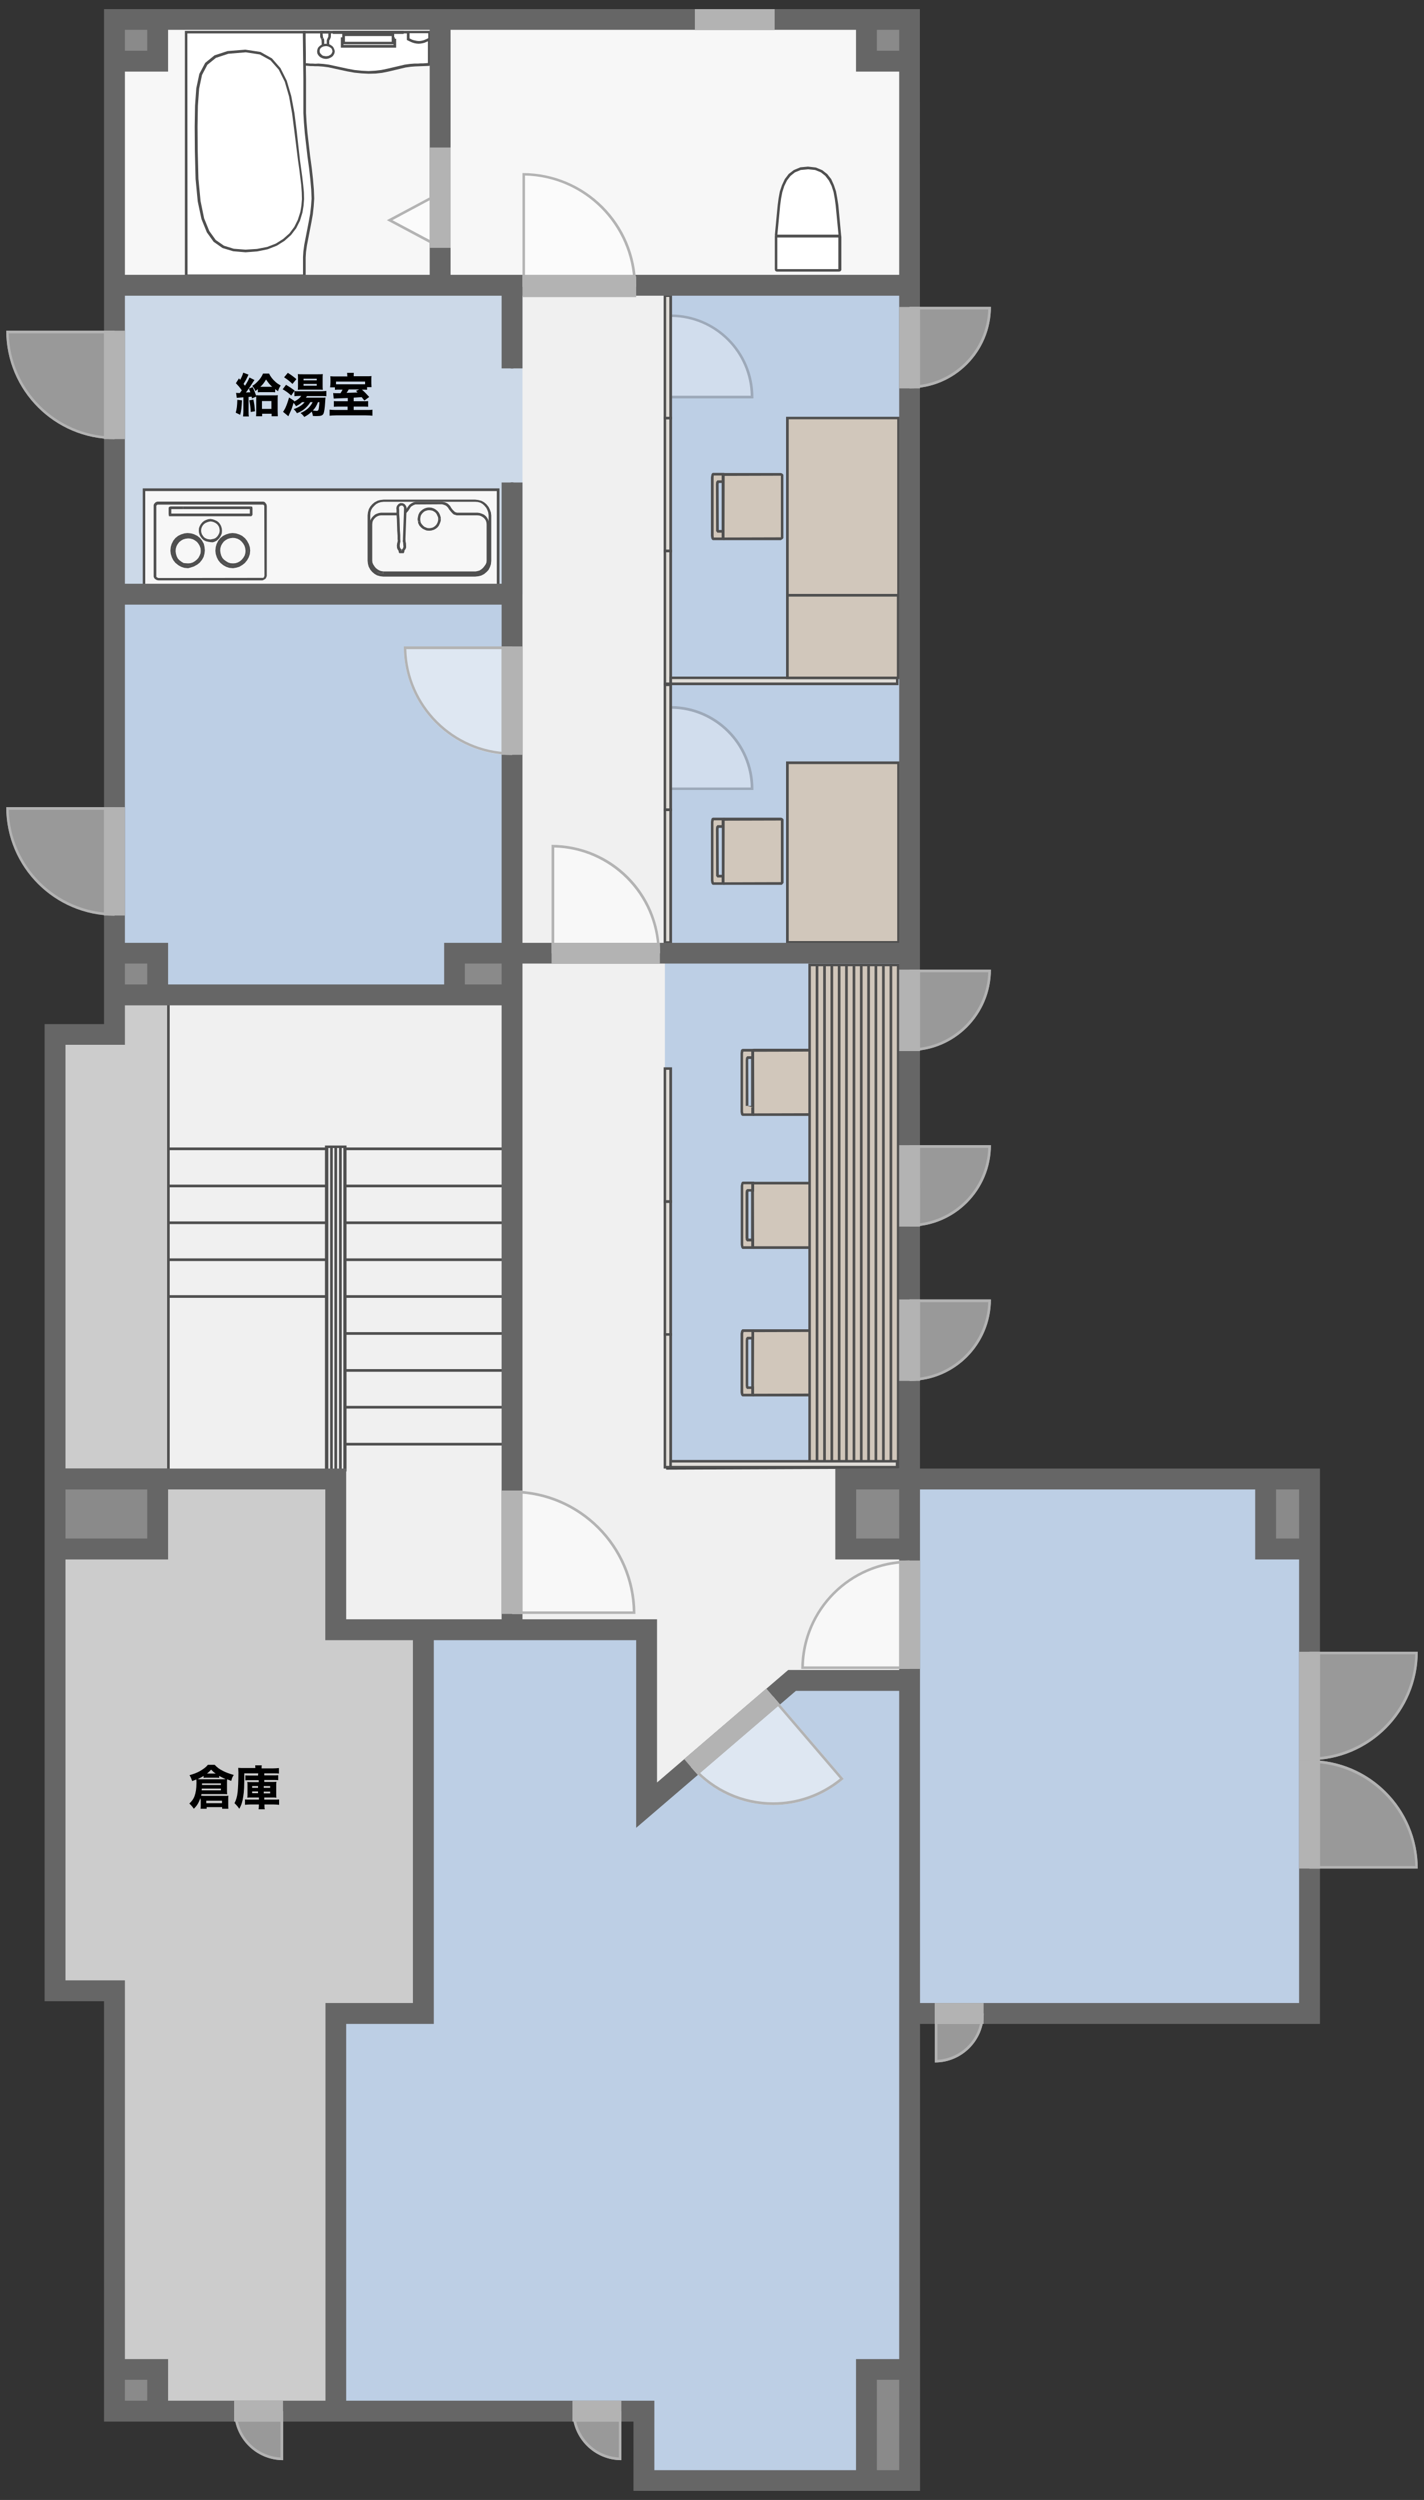 <?xml version="1.0" encoding="utf-8"?>
<!-- Generator: Adobe Illustrator 25.2.1, SVG Export Plug-In . SVG Version: 6.00 Build 0)  -->
<svg version="1.1" id="レイヤー_1" xmlns="http://www.w3.org/2000/svg" xmlns:xlink="http://www.w3.org/1999/xlink" x="0px"
	 y="0px" viewBox="0 0 798 1400" style="enable-background:new 0 0 798 1400;" xml:space="preserve">
<rect x="0" y="0" width="798" height="1400" fill="#333333" stroke="none"/>
<style type="text/css">
	.st0{fill:none;}
	.st1{fill:#F0F0F0;}
	.st2{fill:#BDCFE5;}
	.st3{opacity:0.7;fill:#BDCFE5;}
	.st4{fill:#F7F7F7;}
	.st5{fill:#CCCCCC;}
	.st6{fill:#8A8A8A;}
	.st7{fill:#3D3D3D;}
	.st8{fill:#FFFFFF;}
	.st9{fill:#4F4F4F;}
	.st10{fill:#D1C7BB;}
	.st11{fill:#E0DDD8;}
	.st12{opacity:0.3;}
	.st13{fill:#666666;}
	.st14{opacity:0.5;}
	.st15{fill:#B3B3B3;}
</style>
<g id="レイヤー_7">
	<rect class="st0" width="798" height="1400"/>
</g>
<g id="床">
	<polygon class="st1" points="733.8,828.2 509.7,828.2 509.7,10.9 64.2,10.9 64.2,579.3 30.8,579.3 30.8,1114.9 64.2,1114.9 
		64.2,1350.3 360.9,1350.3 360.9,1389.1 509.7,1389.1 509.7,1127.6 733.8,1127.6 	"/>
	<rect x="372.6" y="533.8" class="st2" width="137.1" height="287.9"/>
	<rect x="64.2" y="332.8" class="st2" width="222.8" height="224.4"/>
	<rect x="64.2" y="159.7" class="st3" width="228.6" height="173"/>
	<rect x="64.2" y="10.9" class="st4" width="182.4" height="148.8"/>
	<rect x="246.6" y="10.9" class="st4" width="263.1" height="148.8"/>
	<rect x="372.6" y="159.7" class="st2" width="137.1" height="374.1"/>
	<polygon class="st5" points="30.8,828.2 188.2,828.2 188.2,912.7 237.3,912.7 237.3,1127.6 188.2,1127.6 188.2,1350.3 64.2,1350.3 
		64.2,1114.9 30.8,1114.9 	"/>
	<polygon class="st2" points="237.3,912.7 237.3,1127.6 188.2,1127.6 188.2,1350.3 360.9,1350.3 360.9,1389.1 509.7,1389.1 
		509.7,941 443.8,941 362.3,1010.9 362.3,912.7 	"/>
	<rect x="509.7" y="828.2" class="st2" width="224.1" height="299.3"/>
	<polygon class="st5" points="30.8,828.2 30.8,579.3 64.2,579.3 64.2,557.2 93.4,557.2 93.4,828.2 	"/>
	<rect x="30.8" y="828.2" class="st6" width="57.5" height="39.2"/>
	<rect x="473.9" y="828.2" class="st6" width="35.8" height="38.7"/>
	<rect x="709.3" y="828.2" class="st6" width="24.5" height="38.7"/>
	<rect x="64.2" y="10.9" class="st6" width="24.1" height="23.3"/>
	<rect x="64.2" y="1326.9" class="st6" width="24.1" height="23.3"/>
	<rect x="64.2" y="533.8" class="st6" width="24.1" height="23.3"/>
	<rect x="254.7" y="533.8" class="st6" width="32.2" height="23.3"/>
	<rect x="485.6" y="1326.9" class="st6" width="24.1" height="62.2"/>
	<rect x="485.6" y="10.9" class="st6" width="24.1" height="23.3"/>
	<g>
		<path class="st7" d="M510.5,1389.8H360.1V1351H63.5v-235.4H30.1v-537h33.3V10.2h447v1379.6L510.5,1389.8L510.5,1389.8z
			 M361.6,1388.4H509V11.6H64.9V580H31.6v534.1h33.3v235.4h296.7V1388.4z"/>
		<polygon class="st7" points="89.1,868.2 30.8,868.2 30.8,866.7 87.6,866.7 87.6,829 30.8,829 30.8,827.5 89.1,827.5 		"/>
		<polygon class="st7" points="89.1,1350.3 87.6,1350.3 87.6,1327.6 64.2,1327.6 64.2,1326.2 89.1,1326.2 		"/>
		<polygon class="st7" points="89.1,557.2 87.6,557.2 87.6,534.5 64.2,534.5 64.2,533.1 89.1,533.1 		"/>
		<polygon class="st7" points="255.4,557.2 254,557.2 254,533.1 509.7,533.1 509.7,534.5 255.4,534.5 		"/>
		<polygon class="st7" points="89.1,35 64.2,35 64.2,33.5 87.6,33.5 87.6,10.9 89.1,10.9 		"/>
		<polygon class="st7" points="509.7,35 484.9,35 484.9,10.9 486.3,10.9 486.3,33.5 509.7,33.5 		"/>
		<polygon class="st7" points="486.3,1389.6 484.9,1389.6 484.9,1326.2 509.7,1326.2 509.7,1327.6 486.3,1327.6 		"/>
		<polygon class="st7" points="733.8,868.2 708.5,868.2 708.5,828.2 710,828.2 710,866.7 733.8,866.7 		"/>
		<polygon class="st7" points="509.7,868.2 473.2,868.2 473.2,828.2 474.7,828.2 474.7,866.7 509.7,866.7 		"/>
		<polygon class="st7" points="373.3,820.9 510.5,820.9 510.5,827.5 734.5,827.5 734.5,1128.3 509.7,1128.3 509.7,1126.8 
			733.1,1126.8 733.1,829 509,829 509,822.4 373.3,823 		"/>
		<rect x="286.2" y="159.7" class="st7" width="1.5" height="46.6"/>
		<rect x="286.2" y="270.2" class="st7" width="1.5" height="642.5"/>
		<rect x="64.2" y="556.4" class="st7" width="222.8" height="1.5"/>
		<rect x="64.1" y="159" class="st7" width="445.6" height="1.5"/>
		<rect x="245.9" y="10.9" class="st7" width="1.5" height="149.7"/>
		<polygon class="st7" points="361.6,1012.5 361.6,913.4 187.4,913.4 187.4,829 30.8,829 30.8,827.5 188.9,827.5 188.9,911.9 
			363.1,911.9 363.1,1009.3 443.6,940.3 509.7,940.3 509.7,941.7 444.1,941.7 		"/>
		<rect x="64.2" y="332" class="st7" width="222.8" height="1.5"/>
		<polygon class="st7" points="188.9,1350.3 187.5,1350.3 187.5,1126.8 236.5,1126.8 236.5,912.7 238,912.7 238,1128.3 
			188.9,1128.3 		"/>
	</g>
</g>
<g id="設備">
	<g>
		<polyline class="st8" points="240.8,18 240.8,21.9 240.6,22 240.2,22.2 239.6,22.4 238.8,22.8 238,23.1 236.9,23.4 235.9,23.6 
			234.7,23.7 233.6,23.6 232.5,23.4 231.6,23.1 230.6,22.8 229.9,22.4 229.3,22.2 228.9,22 228.8,21.9 228.8,18 240.8,18 240.8,36 
			240.6,36 240.1,36.1 239.4,36.1 238.5,36.2 237.3,36.3 235.9,36.3 234.4,36.4 232.5,36.4 230,36.5 227.1,37 224,37.7 220.7,38.5 
			217.3,39.2 213.8,39.9 210.2,40.4 206.5,40.6 202.6,40.4 198.7,39.9 194.8,39.2 191.1,38.5 187.6,37.7 184.2,37 181.2,36.5 
			178.4,36.4 176.6,36.4 175.1,36.3 173.8,36.3 172.7,36.2 171.7,36.1 171.1,36.1 170.7,36 170.5,36 170.5,18 240.8,18 		"/>
		<path class="st9" d="M206.6,41.3l-4-0.2l-4-0.4l-3.9-0.7l-10.6-2.3l-3-0.4l-2.7-0.2h-1.7l-1.5-0.1h-1.3l-2.2-0.2h-0.5l-0.6-0.1
			l0,0h-0.7V17.3h71.7v19.5h-0.9l-0.3,0.1l-7.8,0.3l-2.5,0.2l-2.8,0.4l-9.7,2.3l-3.5,0.7l-3.6,0.4L206.6,41.3z M178.4,35.6l2.8,0.2
			l3.1,0.4l10.6,2.3l3.8,0.7l3.9,0.4l3.9,0.2l3.6-0.2l3.5-0.4l3.4-0.7l9.8-2.3l2.9-0.4l2.6-0.2h1.9l1.5-0.1h1.4l2.7-0.2V23.1
			l-1.8,0.8l-1.1,0.3l-1.1,0.2l-1.2,0.1l-1.2-0.1l-1.1-0.2l-1-0.3l-1-0.4l-2.3-1.1v-3.7h-56.8v16.7h0.5l2.2,0.2h1.3l1.5,0.1
			L178.4,35.6z M229.5,21.5l1.4,0.7l0.9,0.3l0.9,0.2l1,0.2l1.1,0.1l1-0.1l1-0.2l1-0.3l2.2-1v-2.8h-10.5L229.5,21.5L229.5,21.5z"/>
	</g>
	<polygon class="st9" points="194.2,824 192.8,824 192.8,642.9 183.6,642.9 183.6,824 182.1,824 182.1,641.5 194.2,641.5 	"/>
	<rect x="192.4" y="642.2" class="st9" width="1.5" height="181.8"/>
	<rect x="190" y="642.2" class="st9" width="1.5" height="181.8"/>
	<rect x="187.4" y="642.2" class="st9" width="1.5" height="181.8"/>
	<rect x="185" y="642.2" class="st9" width="1.5" height="181.8"/>
	<rect x="182.5" y="642.2" class="st9" width="1.5" height="181.8"/>
	<g>
		<polyline class="st4" points="279.2,274.3 80.7,274.3 80.7,328 279.2,328 279.2,274.3 		"/>
		<path class="st9" d="M279.9,328.7H80v-55.2h199.9V328.7z M81.4,327.3h197V275h-197C81.4,275,81.4,327.3,81.4,327.3z"/>
	</g>
	<path class="st9" d="M259.9,322.9h-45.1l-1.7-0.2l-1.8-0.5l-1.4-0.8l-1.3-1.1l-1.1-1.3l-0.9-1.7l-0.4-1.5L206,314v-25.4l0.2-1.7
		l0.5-1.8l0.8-1.4l1.1-1.3l1.3-1.1l1.7-0.9l1.5-0.4l1.8-0.2h51.4l1.7,0.2l1.9,0.5l1.4,0.8l1.3,1.1l1.2,1.5l0.7,1.4l0.6,1.7l0.2,1.7
		v25.4l-0.2,1.9l-0.5,1.5l-0.8,1.6l-1.1,1.2l-1.3,1.1l-1.7,0.9l-1.6,0.4l-1.8,0.2L259.9,322.9z M212,320.8l1.4,0.4l1.5,0.1h51.2
		l1.6-0.2l1.4-0.4l1.3-0.7l1.1-1l0.9-1.1l0.7-1.3l0.5-1.3l0.2-1.6v-25.2l-0.2-1.5l-0.5-1.4l-0.6-1.2l-1-1.2l-1.1-1l-1.2-0.7
		l-1.5-0.4l-1.5-0.1H215l-1.6,0.2l-1.3,0.4l-1.3,0.7l-1.1,1l-1,1.1l-0.7,1.2l-0.4,1.4l-0.1,1.5v25.2l0.2,1.6l0.4,1.3l0.7,1.3l1,1.1
		l1.1,1L212,320.8z"/>
	<polygon class="st9" points="214.6,321.5 213.2,321.2 212.1,320.8 210.7,320.1 209.6,319.1 208.6,318 207.8,316.6 207.3,315.2 
		207.1,314 207.1,293.7 207.3,292.2 207.6,291.2 208.3,290 209.1,289.1 210.1,288.2 211.1,287.7 212.3,287.3 213.5,287.1 
		222.9,287.1 222.9,288.6 213.6,288.6 212.6,288.7 211.7,289 210.8,289.5 210.1,290.1 209.4,290.9 208.9,291.8 208.7,292.6 
		208.6,293.7 208.6,313.9 208.7,315 209.1,316 209.8,317.1 210.6,318.1 211.6,318.9 212.7,319.5 213.6,319.8 214.8,320 	"/>
	<polygon class="st9" points="262.5,321.5 214.7,321.5 214.7,320 266.6,320 267.6,319.8 268.7,319.5 269.8,318.8 270.7,318 
		271.5,317 272.2,316 272.6,315 272.7,313.9 272.7,293.7 272.6,292.6 272.3,291.6 271.8,290.8 271.2,290.1 270.4,289.5 269.5,289 
		268.6,288.7 267.5,288.6 255.9,288.6 254.3,288.1 253.7,287.6 253.1,287 252.5,286.3 251.7,285.3 251,284.2 250.2,283.4 
		249.8,283.1 248.8,282.7 247.7,282.4 232.7,282.5 231.7,282.9 230.7,283.5 230.3,283.8 230,284.2 228.7,286.2 227.5,287.5 
		226.5,286.4 227.5,285.3 229.4,282.7 230.5,281.9 231.7,281.3 232.4,281.1 233.1,281 247.8,281 249.4,281.3 250.5,281.8 
		251.1,282.2 252.2,283.3 252.9,284.5 253.6,285.4 254.7,286.5 255.1,286.8 256.1,287.1 267.6,287.1 268.9,287.3 270.1,287.7 
		271.2,288.2 272.3,289.1 273,290 273.6,291.1 274,292.4 274.1,293.6 274.1,313.9 274,315.4 273.5,316.6 272.7,317.9 271.8,319 
		270.6,320 269.3,320.8 267.9,321.3 266.7,321.5 	"/>
	<polygon class="st9" points="240.5,297.2 239.1,297.1 238.1,296.7 237,296.2 236,295.4 235,294.3 234.4,293.1 234.2,292 
		235.6,291.7 235.8,292.7 236.3,293.5 237,294.3 237.8,295 238.7,295.4 239.5,295.7 240.5,295.8 241.5,295.7 242.6,295.4 
		243.4,294.9 244.1,294.3 244.7,293.6 245.2,292.6 245.5,291.6 245.6,290.6 247.1,290.8 246.9,292 246.5,293.1 245.9,294.4 
		245.1,295.4 244.2,296.1 243.1,296.7 241.7,297.1 	"/>
	<polygon class="st9" points="234.2,292 234,290.7 234.2,289.5 234.5,288.2 235.1,287 235.9,286.1 236.9,285.3 238,284.7 
		239.3,284.3 240.4,284.2 241.8,284.3 243,284.7 244.1,285.3 245.2,286.2 246,287.2 246.5,288.2 246.9,289.4 247.1,290.6 
		245.6,290.8 245.5,289.7 245.1,288.8 244.7,287.9 244.1,287.1 243.3,286.5 242.4,286 241.5,285.8 240.4,285.7 239.5,285.8 
		238.5,286.1 237.7,286.5 236.9,287.2 236.3,287.9 235.8,288.8 235.6,289.8 235.5,290.7 235.6,291.7 	"/>
	<path class="st9" d="M226.2,309.8h-2.4l-0.4-0.7v-0.6L223,308l-0.5-1.1l-0.1-1.5l0.1-0.6v-0.3l0.3-1.1v-0.3l0.1-0.1v-0.4l-0.1-0.6
		v-2l-0.2-2.8l-0.2-6.4l-0.2-2.9v-2.2l-0.1-1.2l0.3-1.1l0.2-0.3l0.5-0.6l0.3-0.3l1-0.5l1.3,0.1l1,0.5l0.6,0.7l0.5,1v1.7l-0.6,16.2
		l0.1,1.5l0.2,0.8l0.1,2.3l-0.3,0.9l-0.7,1v0.6L226.2,309.8z M224.9,308.4h0.2v-0.6l0.6-0.5l0.4-1l-0.2-2.4l-0.1-0.5l0,0l-0.1-0.2
		v-0.5l0.1-0.2v-0.7l0.6-16.2v-1.4l-0.6-0.9l-0.5-0.2h-0.6l-0.7,0.4l-0.3,0.4l-0.1,0.6l0.1,1v2.2l0.2,2.8l0.2,6.4l0.2,2.8v2l0.1,1.6
		l-0.1,0.4l-0.2,0.8v0.3l-0.1,0.6l0.1,1l0.3,0.7l0.3,0.3l0.3,0.2L224.9,308.4L224.9,308.4z"/>
	<path class="st9" d="M147.1,325H88.7l-0.9-0.2l-1-0.6l-0.6-0.9l-0.1-0.5v-39.9l0.2-0.6l0.2-0.3l0.8-0.8l0.9-0.3h59.3l0.5,0.1
		l0.5,0.3l0.8,1.1l0.2,0.9v39.2l-0.3,0.9l-0.4,0.7l-1,0.6L147.1,325z M87.9,323.3l0.6,0.3l0.3,0.1l58.7-0.1l0.3-0.2l0.4-0.9
		l-0.1-39.3l-0.4-0.5l-0.4-0.1H88.2l-0.1,0.1l-0.5,0.5v0.4V323L87.9,323.3z"/>
	<polygon class="st9" points="140.6,289.1 94.7,289.1 94.5,288 94.5,284.4 94.7,284 94.9,283.8 95.6,283.6 102.5,283.6 102.5,285.1 
		96,285.1 96,287.6 140,287.6 140,284.9 139.9,284.5 140.4,284.4 140.4,283.6 140.8,283.6 140.9,283.7 141.3,283.7 141.5,284.6 
		141.5,288.3 141,289 	"/>
	<rect x="102.5" y="283.6" class="st9" width="37.9" height="1.5"/>
	<path class="st9" d="M130.6,318.2l-2.1-0.2l-1.8-0.6l-1.6-0.9l-1.6-1.3l-1.2-1.5l-0.8-1.6l-0.6-1.9l-0.2-1.8l0.2-2.1l0.5-1.7
		l0.9-1.8l1.2-1.5l1.5-1.2l1.6-0.8l1.9-0.6l1.8-0.2l1.9,0.2l1.9,0.6l1.6,0.8l1.6,1.3l1.1,1.4l1,1.8l0.6,1.8l0.2,1.9l-0.2,2l-0.6,1.8
		l-0.9,1.6l-1.3,1.6l-1.4,1.1l-1.7,1l-1.7,0.5L130.6,318.2z M128.8,316.6l1.8,0.2l1.6-0.2l1.5-0.5l1.4-0.8l1.3-1l1.1-1.3l0.8-1.4
		l0.5-1.5l0.2-1.6l-0.2-1.7l-0.5-1.5l-0.8-1.5l-1-1.2l-1.3-1.1l-1.4-0.7l-1.6-0.5l-1.6-0.1l-1.6,0.2l-1.6,0.5l-1.4,0.7l-1.3,1
		l-1,1.3l-0.8,1.5l-0.5,1.5l-0.2,1.8l0.2,1.5l0.5,1.6l0.7,1.4l1,1.3l1.3,1.1l1.4,0.8L128.8,316.6z"/>
	<path class="st9" d="M130.5,316.9l-1.8-0.1l-1.7-0.5l-1.3-0.8l-1.4-1.1l-1.1-1.3l-0.7-1.4l-0.5-1.6l-0.2-1.7l0.2-1.7l0.5-1.8
		l0.7-1.3l1.2-1.5l1.2-1l1.6-0.8l1.5-0.4l1.8-0.2l1.6,0.2l1.6,0.5l1.7,0.8l1.2,1.1l1,1.2l0.9,1.6l0.4,1.5l0.2,1.8l-0.2,1.6l-0.5,1.8
		l-0.8,1.4l-1,1.3l-1.2,1l-1.7,0.9l-1.7,0.5H130.5z M129.1,315.4l1.5,0.1l1.3-0.1l1.3-0.4l1.3-0.7l1-0.9l0.9-1.1l0.7-1.2l0.4-1.4
		l0.1-1.3l-0.2-1.5l-0.4-1.3l-0.7-1.2l-0.9-1.1l-1-0.9l-1.3-0.7l-1.4-0.4l-1.3-0.1l-1.5,0.2l-1.3,0.4l-1.2,0.7l-1,0.8l-0.9,1.2
		l-0.6,1.1l-0.4,1.4l-0.1,1.4l0.2,1.4l0.4,1.4l0.6,1.2l0.9,1l1.2,0.9l1.2,0.7L129.1,315.4z"/>
	<path class="st9" d="M105.4,318.2l-2.1-0.2l-1.8-0.6l-1.6-0.9l-1.6-1.3l-1.2-1.5l-0.8-1.6l-0.6-1.9l-0.2-1.8l0.2-2.1l0.5-1.7
		l0.9-1.8l1.2-1.5l1.5-1.2l1.6-0.8l1.9-0.6l1.8-0.2l2,0.2l1.7,0.5l1.8,0.9l1.5,1.2l1.1,1.4l1,1.8l0.4,1.7l0.2,2l-0.2,1.8l-0.5,1.9
		l-0.9,1.6l-1.3,1.6l-1.4,1.1l-1.8,1l-1.8,0.6L105.4,318.2z M103.6,316.6l1.8,0.2l1.5-0.2l1.5-0.5l1.5-0.8l1.2-1l1.1-1.3l0.8-1.4
		l0.4-1.6l0.1-1.6l-0.2-1.8l-0.4-1.5l-0.8-1.5l-1-1.2l-1.3-1l-1.5-0.8l-1.5-0.5l-1.7-0.2l-1.6,0.2l-1.6,0.5l-1.4,0.7l-1.3,1l-1,1.3
		l-0.8,1.5l-0.5,1.5l-0.2,1.8l0.2,1.5l0.5,1.6l0.7,1.4l1,1.3l1.3,1.1l1.4,0.8L103.6,316.6z"/>
	<path class="st9" d="M105.3,316.9l-1.8-0.1l-1.7-0.5l-1.3-0.8l-1.4-1.1l-1.1-1.3l-0.7-1.4l-0.5-1.6l-0.2-1.7l0.2-1.7l0.5-1.8
		l0.7-1.3l1.2-1.5l1.2-1l1.6-0.8l1.5-0.4l1.8-0.2l1.6,0.2l1.7,0.5l1.3,0.7l1.5,1.2l1,1.2l0.8,1.4l0.6,1.8l0.1,1.6l-0.1,1.7l-0.5,1.5
		l-0.8,1.6l-1.1,1.2l-1.2,1l-1.6,0.9l-1.7,0.5L105.3,316.9z M103.9,315.4l1.5,0.1l1.3-0.1l1.3-0.4l1.2-0.7l1.1-0.9l0.9-1l0.7-1.3
		l0.5-1.3l0.1-1.3l-0.1-1.4l-0.5-1.4l-0.7-1.2l-0.8-1l-1.2-0.9l-1.1-0.6l-1.4-0.4l-1.3-0.1l-1.5,0.2l-1.3,0.4l-1.2,0.7l-1,0.8
		l-0.9,1.2l-0.6,1.1l-0.4,1.4l-0.1,1.4l0.2,1.4l0.4,1.4l0.6,1.2l0.9,1l1.2,0.9l1.2,0.7L103.9,315.4z"/>
	<path class="st9" d="M117.9,303.6l-1.2-0.2l-1.3-0.3l-1.2-0.6l-0.9-0.8l-0.8-1l-0.6-1.1l-0.4-1.3l-0.1-1.1l0.1-1.4l0.4-1.1l0.6-1.1
		l0.9-1.1l1-0.8l1-0.5l1.1-0.4l1.4-0.2l1.2,0.2l1.2,0.4l1.3,0.6l1,0.8l0.7,0.9l0.6,1.1l0.4,1.4l0.1,1.2l-0.1,1.4l-0.4,1.1l-0.6,1.1
		l-0.8,1l-1.1,1l-1.2,0.6l-1,0.3L117.9,303.6z M116,301.8l1,0.2l1,0.1l1-0.2l0.9-0.2l0.9-0.4l0.8-0.7l0.6-0.8l0.5-0.9l0.3-0.8l0.1-1
		l-0.1-1l-0.3-1.1l-0.5-0.8l-0.6-0.7l-0.8-0.6l-1-0.5l-1-0.3l-0.9-0.1l-1,0.2l-0.9,0.3l-0.9,0.4l-0.8,0.6l-0.7,0.8l-0.5,0.9
		l-0.3,0.9l-0.1,1.1l0.1,0.9l0.3,1l0.5,0.8l0.6,0.8l0.7,0.6L116,301.8z"/>
	<g>
		<polyline class="st8" points="184.8,18.1 184.8,18.1 184.8,18.2 184.8,18.5 184.8,18.8 184.8,19.1 184.8,19.6 184.8,20.1 
			184.8,20.6 184.7,20.9 184.6,21.1 184.4,21.4 184.3,21.7 184.1,21.9 184,22.2 183.9,22.5 183.8,22.8 183.8,23.4 183.8,23.9 
			183.8,24.5 183.8,25.1 183.8,25.3 		"/>
		<polygon class="st9" points="184.5,25.3 183.1,25.3 183.1,22.6 183.4,21.8 184,20.5 184,18.1 185.5,18.1 185.4,20.8 184.9,22.1 
			184.6,22.5 184.5,22.9 		"/>
	</g>
	<g>
		<polyline class="st8" points="181,25.4 181,25.1 181,24.5 181,23.9 181,23.4 181,22.8 181,22.5 180.9,22.2 180.7,21.9 180.6,21.7 
					"/>
		<polygon class="st9" points="181.7,25.4 180.3,25.4 180.2,22.5 179.9,22.1 181.2,21.3 181.6,22 181.7,22.8 		"/>
	</g>
	<g>
		<polyline class="st8" points="180.6,21.7 180.5,21.4 180.3,21.1 180.2,20.9 180.1,20.6 180.1,20.1 180.1,19.6 180.1,19.1 
			180.1,18.8 180.1,18.5 180.1,18.2 180.1,18.1 184.8,18.1 		"/>
		<polygon class="st9" points="179.9,21.9 179.4,20.6 179.4,17.3 184.8,17.3 184.8,18.8 180.8,18.8 181,20.8 181.2,21.2 181.2,21.4 
					"/>
	</g>
	<g>
		<polyline class="st8" points="182.7,32.2 183.5,32.2 184.3,32 185,31.6 185.7,31.2 186.2,30.7 186.6,30.1 186.9,29.4 186.9,28.7 
			186.9,28 186.6,27.3 186.2,26.7 185.7,26.2 185,25.8 184.3,25.4 183.5,25.2 182.7,25.2 181.8,25.2 181,25.4 180.2,25.8 
			179.6,26.2 179.1,26.7 178.6,27.3 178.5,28 178.4,28.7 178.5,29.4 178.6,30.1 179.1,30.7 179.6,31.2 180.2,31.6 181,32 
			181.8,32.2 182.7,32.2 		"/>
		<path class="st9" d="M182.7,33l-0.9-0.1l-0.9-0.2l-1.1-0.5l-0.6-0.4l-0.6-0.6l-0.6-0.9l-0.2-0.6l-0.1-0.9l0.1-0.8l0.3-1l0.4-0.6
			l0.6-0.6l0.8-0.6l0.9-0.4l0.8-0.2l1-0.1l1,0.1l1,0.2l0.7,0.4l0.9,0.6l0.6,0.7l0.3,0.6l0.4,1l0.1,0.8l-0.2,1l-0.3,0.6l-0.5,0.8
			l-0.7,0.6l-0.7,0.4l-0.9,0.4l-0.8,0.2L182.7,33z M180.6,31l0.7,0.3l0.7,0.1l0.7,0.1l0.8-0.1l0.6-0.1l1.2-0.7l0.4-0.4l0.5-1
			l0.1-0.5l-0.1-0.5l-0.2-0.6l-0.2-0.4l-0.4-0.4l-1.2-0.7l-0.7-0.2l-0.8-0.1l-1.4,0.2l-0.7,0.3l-0.6,0.4l-0.4,0.4l-0.3,0.4l-0.2,1.1
			l0.2,1l0.4,0.5l0.4,0.4L180.6,31z"/>
	</g>
	<g>
		<polyline class="st8" points="225.4,18.1 187.2,18.1 187.2,18.3 225.4,18.3 225.4,18.1 		"/>
		<rect x="186.5" y="17.3" class="st9" width="39.7" height="1.7"/>
	</g>
	<g>
		<polyline class="st8" points="221.2,21.7 221.2,25.9 191.8,25.9 191.8,21.7 192.5,21.7 		"/>
		<polygon class="st9" points="222,26.7 191,26.7 191,20.9 192.5,20.9 192.5,25.2 220.5,25.2 220.5,21.7 222,21.7 		"/>
	</g>
	<g>
		<line class="st0" x1="220.2" y1="21.7" x2="221.2" y2="21.7"/>
		<rect x="220.2" y="20.9" class="st9" width="1.1" height="1.5"/>
	</g>
	<g>
		<polyline class="st8" points="220.2,19.5 192.5,19.5 192.5,24.1 220.2,24.1 220.2,19.5 		"/>
		<path class="st9" d="M220.9,24.8h-29.1v-6.1h29.1V24.8z M193.3,23.4h26.2v-3.2h-26.2V23.4z"/>
	</g>
	<g>
		<polyline class="st8" points="170.5,18 170.5,18.7 170.5,21 170.6,24.6 170.7,29.8 170.7,36.2 170.8,44 170.8,53 170.8,63.2 
			171,68.5 171.5,74.4 172.2,80.8 173,87.5 173.9,94 174.6,100.3 175.1,106.1 175.3,111.2 175,115.5 174.5,119.9 173.7,124.4 
			172.9,128.8 172,133.2 171.2,137.2 170.7,140.8 170.5,144 170.5,147 170.5,149.4 170.5,151.2 170.5,152.6 170.5,153.4 170.5,154 
			170.5,154.3 170.5,154.4 104.3,154.4 104.3,18 170.5,18 		"/>
		<path class="st9" d="M170.5,155.1h-66.9V17.3h67.6V21l0.2,8.8v6.4l0.1,7.8v19.3l0.3,5.2l0.5,5.9l1.5,13l0.9,6.6l0.7,6.3l0.5,5.8
			l0.2,5.1l-0.3,4.4l-0.5,4.5l-0.8,4.5l-2.5,12.9l-0.5,3.6l-0.2,3.1v11L170.5,155.1z M105.1,153.7h64.7V144l0.2-3.2l0.5-3.7
			l2.5-12.9l0.8-4.4l0.5-4.4l0.3-4.2l-0.2-5l-0.5-5.7l-0.7-6.3l-0.9-6.5l-1.5-13.1l-0.5-6l-0.3-5.3V44l-0.3-25.3H105L105.1,153.7
			L105.1,153.7z"/>
	</g>
	<g>
		<polyline class="st8" points="137.6,140.6 130.9,140 125.1,138.3 120.3,135 116.5,129.8 113.5,122.5 111.5,112.7 110.3,100.1 
			109.9,84.6 109.9,70.8 110,59.2 110.7,49.5 112.4,41.8 115.5,35.8 120.5,31.7 127.7,29.4 137.6,28.6 145.7,29.8 151.9,33.2 
			156.7,38.5 160.2,45.5 162.6,53.9 164.4,63.5 165.7,73.7 166.9,84.6 167.5,89.8 168.2,94.7 168.8,99.3 169.4,103.6 169.7,107.8 
			169.8,111.6 169.5,115.4 168.9,119 167.5,123.5 165.4,127.6 162.6,131.3 159,134.4 154.8,137.1 149.8,139 144.1,140.1 
			137.6,140.6 		"/>
		<path class="st9" d="M137.6,141.3l-6.9-0.6l-6-1.8l-5-3.5l-3.8-5.3l-3-7.4l-2.1-9.9l-1.2-12.6l-0.4-15.6l-0.1-13.7l0.2-11.7
			l0.7-9.8l1.7-8l3.3-6.2l5.2-4.2l7.3-2.4l10-0.8l8.5,1.3l6.4,3.6l4.8,5.5l3.5,7l2.5,8.5l1.8,9.6l1.3,10.3l1.8,16.1l1.3,9.4l0.5,4.4
			l0.4,4.1l0.1,3.9l-0.3,3.8l-0.6,3.7l-1.4,4.6l-2.1,4.2l-2.9,3.8l-3.7,3.3l-4.3,2.7l-5.1,2l-5.9,1.2L137.6,141.3z M131,139.3
			l6.6,0.5l6.4-0.4l5.7-1.1l4.9-1.9l4.1-2.6l3.5-3.1l2.7-3.6l2-4l1.4-4.4l0.6-3.5l0.3-3.7l-0.1-3.8l-0.3-4.1l-1.1-8.9l-0.7-4.9
			l-2-16l-1.3-10.2l-1.7-9.5l-2.4-8.3l-3.4-6.8l-4.6-5.2l-6-3.3l-7.9-1.2l-9.7,0.8l-7,2.3l-4.8,3.9l-3,5.7l-1.6,7.6l-0.7,9.6
			l-0.2,11.6l0.1,13.7l0.4,15.6l1.2,12.5l2,9.7l2.9,7.1l3.6,5l4.6,3.2L131,139.3z"/>
	</g>
	<g>
		<polyline class="st8" points="434.9,131.8 434.9,131.9 435,132 435,132.1 435.1,132.2 435.2,132.3 435.3,132.3 435.4,132.3 
			435.4,132.3 470.1,132.3 470.2,132.3 470.3,132.3 470.4,132.3 470.4,132.2 		"/>
		<path class="st9" d="M470.4,133H435l-0.7-0.7l-0.1-0.4h0.8l0.2-0.2v-0.1h0.1l0.1-0.1l0.1,0.1h34.7l0.1,0.6l0.6,0.5l-0.2,0.2
			L470.4,133z M435.2,132.1l-0.1,0.1L435.2,132.1L435.2,132.1z"/>
	</g>
	<g>
		<polyline class="st8" points="470.4,132.2 470.5,132.1 470.5,132 470.5,131.9 470.6,131.8 469,114.9 468.5,111.2 467.8,107.4 
			466.7,103.9 465.1,100.7 463,98 460.4,95.9 457,94.5 452.8,94 448.6,94.5 445.2,95.9 442.4,98 440.4,100.7 438.9,103.9 
			437.7,107.4 437,111.2 436.5,114.9 434.9,131.8 		"/>
		<polygon class="st9" points="471,132.6 470.4,132.1 469.8,132.1 469.9,131.5 468.3,115 467.8,111.3 467.1,107.5 466,104.1 
			464.5,101.1 462.5,98.5 460,96.5 456.8,95.2 452.8,94.8 448.7,95.2 445.5,96.5 443,98.5 441,101.1 439.5,104.2 438.4,107.6 
			437.7,111.3 437.2,115 435.6,131.9 434.2,131.8 435.8,114.9 436.3,111.1 437,107.3 438.2,103.7 439.8,100.3 442,97.4 444.9,95.2 
			448.5,93.7 452.8,93.3 457.2,93.8 460.8,95.3 463.6,97.5 465.8,100.3 467.3,103.6 468.5,107.2 469.2,111 469.8,114.8 471.4,132.1 
			471.3,132.2 471.3,132.4 		"/>
	</g>
	<g>
		<polyline class="st8" points="434.9,151 434.9,151.1 434.9,151.2 435,151.2 435.1,151.3 435.2,151.3 435.3,151.4 435.4,151.4 
			435.4,151.4 470.1,151.4 470.2,151.4 470.3,151.4 470.4,151.3 470.4,151.3 470.5,151.2 470.5,151.2 470.6,151.1 470.6,151 
			470.6,132.8 470.6,132.7 470.5,132.6 470.5,132.5 470.4,132.4 470.4,132.3 470.3,132.3 470.2,132.3 470.1,132.3 435.4,132.3 
			435.4,132.3 435.3,132.3 435.2,132.3 435.1,132.4 435,132.5 434.9,132.6 434.9,132.7 434.9,132.8 434.9,151 		"/>
		<path class="st9" d="M470.3,152.1h-35.1l-0.6-0.3l-0.2-0.2l-0.2-0.7v-18.5l0.4-0.6l0.2-0.2l0.7-0.2h35l0.1,0.1h0.2l0.6,0.7
			l0.1,0.4v18.6l-0.5,0.7L470.3,152.1z M435.6,150.7h34.2v-17.6l-0.1-0.1h-34.1V150.7z M435.1,132.4l0.1,0.1L435.1,132.4
			L435.1,132.4z"/>
	</g>
	<rect x="93.6" y="557.2" class="st9" width="1.5" height="271.1"/>
	<rect x="193.5" y="642.6" class="st9" width="88.5" height="1.5"/>
	<rect x="193.5" y="663.4" class="st9" width="88.5" height="1.5"/>
	<rect x="193.5" y="684" class="st9" width="88.5" height="1.5"/>
	<rect x="193.5" y="704.7" class="st9" width="88.5" height="1.5"/>
	<rect x="193.5" y="725.3" class="st9" width="88.5" height="1.5"/>
	<rect x="193.5" y="746" class="st9" width="88.5" height="1.5"/>
	<rect x="193.5" y="766.7" class="st9" width="88.5" height="1.5"/>
	<rect x="193.5" y="787.3" class="st9" width="88.5" height="1.5"/>
	<rect x="193.5" y="808" class="st9" width="88.5" height="1.5"/>
	<rect x="94.3" y="642.6" class="st9" width="88.5" height="1.5"/>
	<rect x="94.3" y="663.4" class="st9" width="88.5" height="1.5"/>
	<rect x="94.3" y="684" class="st9" width="88.5" height="1.5"/>
	<rect x="94.3" y="704.7" class="st9" width="88.5" height="1.5"/>
	<rect x="94.3" y="725.3" class="st9" width="89" height="1.5"/>
	<g>
		<polyline class="st10" points="438.3,301 438.3,266.6 438.3,266.2 438.1,266 437.9,265.8 437.5,265.7 406.1,265.7 405.7,265.8 
			405.5,266 405.3,266.2 405.2,266.6 405.2,301 405.3,301.2 405.5,301.5 405.7,301.7 406.1,301.7 437.5,301.7 437.9,301.7 
			438.1,301.5 438.3,301.2 438.3,301 		"/>
		<path class="st9" d="M437.6,302.5h-31.7l-0.6-0.2l-0.5-0.4l-0.3-0.4l-0.1-0.5v-34.6l0.2-0.6l0.4-0.5l0.5-0.3l0.5-0.1h31.6l0.6,0.2
			l0.5,0.4l0.3,0.4v35.4l-0.5,0.6l-0.5,0.3L437.6,302.5z M406.2,301l31.4-0.1v-34.5h-0.1l-31.4,0.1v0.1L406,301H406.2z"/>
	</g>
	<g>
		<polyline class="st10" points="405.2,297.6 402.4,297.6 402.3,297.5 402.2,297.3 402.2,296.8 402.1,296.4 402.1,271.1 
			402.2,270.6 402.2,270.2 402.3,269.9 402.4,269.8 405.2,269.8 405.2,265.7 399.7,265.7 399.5,265.8 399.4,266.1 399.3,266.7 
			399.2,267.4 399.2,300.1 399.3,300.8 399.4,301.3 399.5,301.7 399.7,301.7 405.2,301.7 405.2,297.6 		"/>
		<path class="st9" d="M405.9,302.5h-6.4l-0.5-0.3l-0.4-0.8l-0.2-1.3v-32.8l0.3-1.6l0.3-0.6l0.5-0.3h6.4v5.6l-3.1,0.1l-0.1,0.6
			l0.1,25.7h3.1L405.9,302.5L405.9,302.5z M400,301h4.4v-2.7H402l-0.7-0.9l-0.1-26.4l0.1-0.6v-0.5l0.7-0.9h2.4v-2.7H400l-0.1,1v32.6
			L400,301z"/>
	</g>
	<g>
		<polyline class="st10" points="438.3,494 438.3,459.6 438.3,459.3 438.1,459 437.9,458.8 437.5,458.7 406.1,458.7 405.7,458.8 
			405.5,459 405.3,459.3 405.2,459.6 405.2,494 405.3,494.4 405.5,494.6 405.7,494.8 406.1,494.8 437.5,494.8 437.9,494.8 
			438.1,494.6 438.3,494.4 438.3,494 		"/>
		<path class="st9" d="M438.1,495.5h-32.6l-0.6-0.5l-0.3-0.5l-0.1-0.5v-34.6l0.2-0.6l0.4-0.5l0.5-0.3l0.5-0.1h31.6l0.6,0.2l0.5,0.4
			l0.3,0.4v35.5l-0.5,0.6L438.1,495.5z M406,494.1l31.6-0.1v-34.5h-0.1l-31.4,0.1v0.1L406,494.1z"/>
	</g>
	<g>
		<polyline class="st10" points="405.2,490.7 402.4,490.7 402.3,490.6 402.2,490.3 402.2,489.9 402.1,489.5 402.1,464.2 
			402.2,463.6 402.2,463.3 402.3,463 402.4,462.9 405.2,462.9 405.2,458.7 399.7,458.7 399.5,458.8 399.4,459.3 399.3,459.8 
			399.2,460.4 399.2,493.1 399.3,493.8 399.4,494.4 399.5,494.7 399.7,494.8 405.2,494.8 405.2,490.7 		"/>
		<path class="st9" d="M405.9,495.5h-6.4l-0.5-0.3l-0.4-0.8l-0.2-1.3v-32.8l0.2-1.4l0.3-0.7l0.6-0.3h6.4v5.7h-3.1l-0.1,0.6l0.1,25.7
			h3.1V495.5z M400,494.1h4.4v-2.7H402l-0.7-0.9l-0.1-26.4l0.1-0.6V463l0.7-0.9h2.4v-2.7H400l-0.2,1V493L400,494.1z"/>
	</g>
	<g>
		<polyline class="st10" points="454.8,780.5 454.8,746.1 454.8,745.7 454.7,745.5 454.4,745.3 454,745.2 422.6,745.2 422.3,745.3 
			422,745.5 421.8,745.7 421.8,746.1 421.8,780.5 421.8,780.8 422,781.1 422.3,781.2 422.6,781.2 454,781.2 454.4,781.2 
			454.7,781.1 454.8,780.8 454.8,780.5 		"/>
		<path class="st9" d="M454.6,782H422l-0.6-0.5l-0.3-0.5l-0.1-0.5v-34.6l0.2-0.6l0.4-0.5l0.5-0.3l0.5-0.1h31.6l0.6,0.2l0.5,0.4
			l0.3,0.4V781l-0.5,0.6L454.6,782z M422.5,780.5l31.6-0.1v-34.5H454l-31.4,0.1v0.1L422.5,780.5z"/>
	</g>
	<g>
		<polyline class="st10" points="421.8,777.1 419,777.1 418.9,777 418.7,776.8 418.7,776.4 418.6,775.9 418.6,750.6 418.7,750.1 
			418.7,749.7 418.9,749.5 419,749.4 421.8,749.4 421.8,745.2 416.2,745.2 416.1,745.4 415.9,745.7 415.8,746.2 415.7,746.9 
			415.7,779.7 415.8,780.3 415.9,780.8 416.1,781.2 416.2,781.2 421.8,781.2 421.8,777.1 		"/>
		<path class="st9" d="M422.5,782h-6.4l-0.5-0.3l-0.4-0.8l-0.2-1.2v-32.9l0.3-1.5l0.3-0.5l0.4-0.4h6.5v5.7h-3.1l-0.1,0.6v25.2
			l0.1,0.5h3.1L422.5,782L422.5,782z M416.6,780.5h4.4v-2.7h-2.4L418,777v-0.6l-0.1-0.4v-25.4l0.1-0.6v-0.5l0.6-0.8l0.4-0.1h2.1
			v-2.7h-4.4l-0.2,1v32.7L416.6,780.5z"/>
	</g>
	<g>
		<polyline class="st10" points="454.8,697.8 454.8,663.4 454.8,663 454.7,662.8 454.4,662.6 454,662.6 422.6,662.6 422.3,662.6 
			422,662.8 421.8,663 421.8,663.4 421.8,697.8 421.8,698.1 422,698.4 422.3,698.6 422.6,698.6 454,698.6 454.4,698.6 454.7,698.4 
			454.8,698.1 454.8,697.8 		"/>
		<path class="st9" d="M454.1,699.4h-31.7l-0.6-0.2l-0.5-0.4l-0.3-0.5l-0.1-0.5v-34.6l0.2-0.6l0.4-0.5l0.4-0.3h32.6l0.6,0.5l0.3,0.4
			v35.5l-0.5,0.7l-0.5,0.3L454.1,699.4z M422.7,697.9h31.4l-0.1-34.6h-31.5v0.1l0.1,34.4L422.7,697.9z"/>
	</g>
	<g>
		<polyline class="st10" points="421.8,694.4 419,694.4 418.9,694.4 418.7,694.1 418.7,693.7 418.6,693.2 418.6,667.9 418.7,667.4 
			418.7,667.1 418.9,666.8 419,666.7 421.8,666.7 421.8,662.6 416.2,662.6 416.1,662.7 415.9,663 415.8,663.6 415.7,664.2 
			415.7,697 415.8,697.6 415.9,698.1 416.1,698.5 416.2,698.6 421.8,698.6 421.8,694.4 		"/>
		<path class="st9" d="M422.5,699.4H416l-0.5-0.6l-0.2-0.6l-0.2-1.2v-32.9l0.3-1.5l0.3-0.6l0.5-0.3h6.4v5.6h-3.1l-0.1,0.6v25.2
			l0.1,0.5h3.1L422.5,699.4L422.5,699.4z M416.6,697.9h4.4v-2.7h-2.4l-0.7-0.9v-0.6l-0.1-0.4v-25.4l0.1-0.6v-0.5l0.6-0.8l0.4-0.1
			h2.1v-2.7h-4.4l-0.1,0.9v32.7L416.6,697.9z"/>
	</g>
	<g>
		<polyline class="st10" points="454.8,623.4 454.8,589 454.8,588.7 454.7,588.4 454.4,588.2 454,588.1 422.6,588.1 422.3,588.2 
			422,588.4 421.8,588.7 421.8,589 421.8,623.4 421.8,623.7 422,623.9 422.3,624.1 422.6,624.2 454,624.2 454.4,624.1 454.7,623.9 
			454.8,623.7 454.8,623.4 		"/>
		<path class="st9" d="M454.1,624.9h-31.7l-0.6-0.2l-0.5-0.4l-0.3-0.4l-0.1-0.5v-34.6l0.2-0.6l0.4-0.5l0.5-0.3l0.5-0.1h31.6l0.6,0.2
			l0.5,0.4l0.3,0.4v35.4l-0.5,0.6l-0.5,0.3L454.1,624.9z M422.7,623.5l31.4-0.1v-34.5H454l-31.4,0.1v0.1l0.1,34.3V623.5z"/>
	</g>
	<g>
		<polyline class="st10" points="421.8,620.1 419,620.1 418.9,620 418.7,619.7 418.7,619.3 		"/>
		<polygon class="st9" points="421.8,620.8 418.7,620.8 418,619.9 418,619.3 421.8,619.3 		"/>
	</g>
	<g>
		<polyline class="st10" points="418.7,619.3 418.6,618.8 418.6,593.6 418.7,593 418.7,592.6 418.9,592.3 419,592.2 421.8,592.2 
			421.8,588.1 416.2,588.1 416.1,588.2 415.9,588.6 415.8,589.2 415.7,589.8 415.7,622.5 415.8,623.2 415.9,623.7 416.1,624.1 
			416.2,624.2 421.8,624.2 421.8,620.1 		"/>
		<polygon class="st9" points="422.5,624.9 416.1,624.9 415.5,624.6 415.2,623.9 415,622.6 415,589.8 415.2,588.2 415.5,587.7 
			416.1,587.4 422.5,587.4 422.5,593 419.4,593 419.3,593.7 419.4,619.1 418,619.4 417.9,619 417.9,593.6 418,592.9 418,592.4 
			418.7,591.5 421,591.5 421,588.9 416.6,588.9 416.4,589.9 416.4,622.5 416.6,623.5 421,623.5 421,620.1 422.5,620.1 		"/>
	</g>
	<path d="M509.7,1277.5c-0.1,0-0.3-0.1-0.3-0.3v-0.9c0-0.1,0.1-0.3,0.3-0.3s0.3,0.1,0.3,0.3v0.9
		C510,1277.4,509.8,1277.5,509.7,1277.5z"/>
	<g>
		<rect x="453.7" y="540.4" class="st10" width="49.6" height="281.3"/>
		<path class="st9" d="M504,822.4h-51V539.6h51V822.4z M454.4,820.9h48.2V541.1h-48.2V820.9z"/>
	</g>
	<g>
		<polyline class="st11" points="375.8,234.1 372.6,234.1 372.6,308.6 375.8,308.6 375.8,234.1 		"/>
		<path class="st9" d="M376.6,309.3h-4.7v-75.9h4.7V309.3z M373.3,307.8h1.8v-73h-1.8V307.8z"/>
	</g>
	<g>
		<polyline class="st11" points="372.6,308.6 375.8,308.6 375.8,382.9 372.6,382.9 372.6,308.6 		"/>
		<path class="st9" d="M376.6,383.7h-4.7v-75.8h4.7V383.7z M373.3,382.2h1.8v-72.9h-1.8V382.2z"/>
	</g>
	<g>
		<polyline class="st11" points="372.6,453.5 375.8,453.5 375.8,527.8 372.6,527.8 372.6,453.5 		"/>
		<path class="st9" d="M376.6,528.6h-4.7v-75.8h4.7V528.6z M373.3,527.1h1.8v-72.9h-1.8V527.1z"/>
	</g>
	<g>
		<polyline class="st11" points="372.6,383.5 375.8,383.5 375.8,453.5 372.6,453.5 372.6,383.5 		"/>
		<path class="st9" d="M376.6,454.2h-4.7v-71.5h4.7V454.2z M373.3,452.7h1.8v-68.5h-1.8V452.7z"/>
	</g>
	<g>
		<polyline class="st11" points="372.6,165.6 375.8,165.6 375.8,234.1 372.6,234.1 372.6,165.6 		"/>
		<path class="st9" d="M376.6,234.8h-4.7v-70h4.7V234.8z M373.3,233.4h1.8v-67.1h-1.8V233.4z"/>
	</g>
	<g>
		<polyline class="st11" points="375.8,382.9 502.8,382.9 502.8,379.6 375.8,379.6 375.8,382.9 		"/>
		<path class="st9" d="M503.5,383.7H375.1v-4.8h128.4V383.7z M376.6,382.2h125.5v-1.9H376.6V382.2z"/>
	</g>
	<g>
		<polyline class="st11" points="375.8,672.8 372.6,672.8 372.6,747.3 375.8,747.3 375.8,672.8 		"/>
		<path class="st9" d="M376.6,748h-4.7v-75.9h4.7V748z M373.3,746.6h1.8v-73h-1.8V746.6z"/>
	</g>
	<g>
		<polyline class="st11" points="375.8,598.4 372.6,598.4 372.6,672.8 375.8,672.8 375.8,598.4 		"/>
		<path class="st9" d="M376.6,673.6h-4.7v-75.9h4.7V673.6z M373.3,672.1h1.8v-73h-1.8V672.1z"/>
	</g>
	<g>
		<polyline class="st11" points="372.6,747.3 375.8,747.3 375.8,821.7 372.6,821.7 372.6,747.3 		"/>
		<path class="st9" d="M376.6,822.4h-4.7v-75.8h4.7V822.4z M373.3,820.9h1.8V748h-1.8V820.9z"/>
	</g>
	<g>
		<polyline class="st10" points="441.3,234.1 503.6,234.1 503.6,334.6 441.3,334.6 441.3,234.1 		"/>
		<path class="st9" d="M504.3,335.4h-63.8v-102h63.8V335.4z M442,333.9h60.8v-99.1H442V333.9z"/>
	</g>
	<g>
		<polyline class="st10" points="441.3,427.2 503.6,427.2 503.6,527.7 441.3,527.7 441.3,427.2 		"/>
		<path class="st9" d="M504.3,528.4h-63.8v-102h63.8V528.4z M442,527h60.8v-99.1H442V527z"/>
	</g>
	<g>
		<line class="st0" x1="466.1" y1="821.7" x2="466.1" y2="540.4"/>
		<rect x="465.4" y="540.4" class="st9" width="1.5" height="281.3"/>
	</g>
	<g>
		<line class="st0" x1="462" y1="821.7" x2="462" y2="540.4"/>
		<rect x="461.3" y="540.4" class="st9" width="1.5" height="281.3"/>
	</g>
	<g>
		<line class="st0" x1="457.8" y1="821.7" x2="457.8" y2="540.4"/>
		<rect x="457.1" y="540.4" class="st9" width="1.5" height="281.3"/>
	</g>
	<rect x="498.5" y="540.4" class="st9" width="1.5" height="281.3"/>
	<rect x="494.3" y="540.4" class="st9" width="1.5" height="281.3"/>
	<rect x="490.1" y="540.4" class="st9" width="1.5" height="281.3"/>
	<rect x="486" y="540.4" class="st9" width="1.5" height="281.3"/>
	<rect x="481.9" y="540.4" class="st9" width="1.5" height="281.3"/>
	<g>
		<line class="st0" x1="478.5" y1="821.7" x2="478.5" y2="540.4"/>
		<rect x="477.8" y="540.4" class="st9" width="1.5" height="281.3"/>
	</g>
	<g>
		<line class="st0" x1="474.3" y1="821.7" x2="474.3" y2="540.4"/>
		<rect x="473.6" y="540.4" class="st9" width="1.5" height="281.3"/>
	</g>
	<g>
		<line class="st0" x1="470.2" y1="821.7" x2="470.2" y2="540.4"/>
		<rect x="469.5" y="540.4" class="st9" width="1.5" height="281.3"/>
	</g>
	<g class="st12">
		<path class="st8" d="M375.8,176.8c25.2,0,45.6,20.4,45.6,45.6h-45.6V176.8z"/>
		<path class="st9" d="M422.2,223.1h-47v-47h0.7c25.5,0,46.3,20.8,46.3,46.3V223.1z M376.6,221.6h44.1c-0.4-24.2-20-43.7-44.1-44.1
			V221.6z"/>
	</g>
	<g class="st12">
		<path class="st8" d="M375.8,396.1c25.2,0,45.6,20.4,45.6,45.6h-45.6V396.1z"/>
		<path class="st9" d="M422.2,442.4h-47v-47h0.7c25.5,0,46.3,20.8,46.3,46.3V442.4z M376.6,441h44.1c-0.4-24.2-20-43.7-44.1-44.1
			V441z"/>
	</g>
	<g>
		<polyline class="st11" points="375.8,821.7 502.7,821.7 502.7,818.3 375.8,818.3 375.8,821.7 		"/>
		<path class="st9" d="M503.5,822.4H375.1v-4.8h128.4V822.4z M376.5,820.9H502V819H376.5V820.9z"/>
	</g>
	<g>
		<polyline class="st10" points="441.3,333.3 503.3,333.3 503.3,379.6 441.3,379.6 441.3,333.3 		"/>
		<path class="st9" d="M504,380.3h-63.5v-47.7H504V380.3z M442,378.9h60.6v-44.8H442V378.9z"/>
	</g>
</g>
<g id="壁">
	<path class="st13" d="M515.6,1394.9H355v-38.8H58.3v-235.4H25V573.5h33.3V5.1h457.2L515.6,1394.9L515.6,1394.9z M366.7,1383.3
		h137.2V16.7H70v568.4H36.7V1109H70v235.4h296.7V1383.3z"/>
	<polygon class="st13" points="94.2,873.3 30.8,873.3 30.8,861.6 82.5,861.6 82.5,834.1 30.8,834.1 30.8,822.4 94.2,822.4 	"/>
	<polygon class="st13" points="94.2,1350.3 82.5,1350.3 82.5,1332.7 64.2,1332.7 64.2,1321.1 94.2,1321.1 	"/>
	<polygon class="st13" points="94.2,557.2 82.5,557.2 82.5,539.6 64.2,539.6 64.2,528 94.2,528 	"/>
	<polygon class="st13" points="260.5,557.2 248.9,557.2 248.9,528 509.7,528 509.7,539.6 260.5,539.6 	"/>
	<polygon class="st13" points="94.2,40.1 64.2,40.1 64.2,28.4 82.5,28.4 82.5,10.9 94.2,10.9 	"/>
	<polygon class="st13" points="509.7,40.1 479.7,40.1 479.7,10.9 491.4,10.9 491.4,28.4 509.7,28.4 	"/>
	<polygon class="st13" points="491.4,1389.6 479.7,1389.6 479.7,1321.1 512,1321.1 512,1332.7 491.4,1332.7 	"/>
	<polygon class="st13" points="733.8,873.3 703.4,873.3 703.4,828.2 715.1,828.2 715.1,861.6 733.8,861.6 	"/>
	<polygon class="st13" points="739.7,1133.4 509.7,1133.4 509.7,1121.7 728,1121.7 728,834.1 479.8,834.1 479.8,861.6 509.7,861.6 
		509.7,873.3 468.1,873.3 468.1,822.4 739.7,822.4 	"/>
	<rect x="281.1" y="159.7" class="st13" width="11.7" height="46.6"/>
	<rect x="281.1" y="270.2" class="st13" width="11.7" height="642.5"/>
	<rect x="64.2" y="551.3" class="st13" width="222.8" height="11.7"/>
	<rect x="64.1" y="153.9" class="st13" width="445.6" height="11.7"/>
	<rect x="240.8" y="10.9" class="st13" width="11.7" height="149.7"/>
	<polygon class="st13" points="356.5,1023.6 356.5,918.5 182.3,918.5 182.3,834.1 30.8,834.1 30.8,822.4 194,822.4 194,906.8 
		368.2,906.8 368.2,998.2 441.7,935.2 509.7,935.2 509.7,946.9 446,946.9 	"/>
	<rect x="64.2" y="326.9" class="st13" width="222.8" height="11.7"/>
	<polygon class="st13" points="194,1350.3 182.4,1350.3 182.4,1121.7 231.4,1121.7 231.4,914.5 243.1,914.5 243.1,1133.4 
		194,1133.4 	"/>
</g>
<g id="窓_x30FB_ドアのコピー">
	<g class="st14">
		<path class="st8" d="M509.7,873.9c-33.5,0-60.7,27.2-60.7,60.7h60.7V873.9z"/>
	</g>
	<g class="st14">
		<path class="st8" d="M387.2,989.6c21.8,25.5,60.2,28.4,85.6,6.6l-39.5-46.1L387.2,989.6z"/>
	</g>
	<g class="st14">
		<path class="st8" d="M64.2,512.8c-33.5,0-60.7-27.2-60.7-60.7h60.7V512.8z"/>
	</g>
	<g class="st14">
		<path class="st8" d="M64.2,245.9c-33.5,0-60.7-27.2-60.7-60.7h60.7V245.9z"/>
	</g>
	<g class="st14">
		<path class="st8" d="M356.5,160.6c0-35.2-28.5-63.7-63.7-63.7v63.7H356.5z"/>
	</g>
	<g class="st14">
		<path class="st8" d="M320.8,1350.3c0,15.1,12.3,27.4,27.4,27.4v-27.4H320.8z"/>
	</g>
	<g class="st14">
		<path class="st8" d="M551.3,1127.6c0,15.1-12.3,27.4-27.4,27.4v-27.4H551.3z"/>
	</g>
	<g class="st14">
		<path class="st8" d="M131.2,1350.3c0,15.1,12.3,27.4,27.4,27.4v-27.4H131.2z"/>
	</g>
	<g class="st14">
		<path class="st8" d="M733.8,985.7c33.5,0,60.7,27.2,60.7,60.7h-60.7V985.7z"/>
	</g>
	<g class="st14">
		<path class="st8" d="M733.8,985.7c33.5,0,60.7-27.2,60.7-60.7h-60.7V985.7z"/>
	</g>
	<g class="st14">
		<path class="st8" d="M369.9,533.8c0-33.5-27.2-60.7-60.7-60.7v60.7H369.9z"/>
	</g>
	<g class="st14">
		<path class="st8" d="M287,422.8c-33.5,0-60.7-27.2-60.7-60.7H287V422.8z"/>
	</g>
	<g class="st14">
		<path class="st8" d="M287,834.7c38.2,0,69.1,30.9,69.1,69.1H287V834.7z"/>
	</g>
	<g class="st14">
		<path class="st8" d="M509.7,217.4c25.2,0,45.6-20.4,45.6-45.6h-45.6L509.7,217.4L509.7,217.4z"/>
	</g>
	<g class="st14">
		<path class="st8" d="M509.7,588.6c25.2,0,45.6-20.4,45.6-45.6h-45.6L509.7,588.6L509.7,588.6z"/>
	</g>
	<g class="st14">
		<path class="st8" d="M509.7,686.9c25.2,0,45.6-20.4,45.6-45.6h-45.6L509.7,686.9L509.7,686.9z"/>
	</g>
	<g class="st14">
		<path class="st8" d="M509.7,773.3c25.2,0,45.6-20.4,45.6-45.6h-45.6L509.7,773.3L509.7,773.3z"/>
	</g>
	<g>
		<g class="st14">
			<polygon class="st8" points="244.8,137.4 244.8,109.3 218.4,123.3 			"/>
		</g>
	</g>
</g>
<g id="窓_x30FB_ドア">
	<g>
		<path class="st15" d="M508.3,875.4v57.8h-57.8C451.2,901.6,476.7,876.1,508.3,875.4 M509.7,873.9c-33.5,0-60.7,27.2-60.7,60.7
			h60.7V873.9L509.7,873.9z"/>
		<rect x="503.9" y="873.9" class="st15" width="11.7" height="60.7"/>
	</g>
	<g>
		<path class="st15" d="M433.1,952.1l37.6,43.9c-10.6,8.6-23.8,13.3-37.4,13.3c-16.8,0-32.8-7.1-44.1-19.6L433.1,952.1 M433.3,950.1
			l-46.1,39.5c12,14,29,21.2,46.1,21.2c14,0,28-4.8,39.5-14.6L433.3,950.1L433.3,950.1z"/>
		
			<rect x="379.9" y="964" transform="matrix(0.759 -0.651 0.651 0.759 -532.534 500.715)" class="st15" width="60.7" height="11.7"/>
	</g>
	<rect x="389.4" y="5.1" class="st15" width="44.7" height="11.7"/>
	<g>
		<path class="st15" d="M62.7,453.5v57.8c-31.5-0.8-57-26.3-57.8-57.8H62.7 M64.2,452H3.5c0,33.5,27.2,60.7,60.7,60.7V452L64.2,452z
			"/>
		<rect x="58.3" y="452" class="st15" width="11.7" height="60.7"/>
	</g>
	<g>
		<path class="st15" d="M62.7,186.7v57.8c-31.5-0.8-57-26.3-57.8-57.8H62.7 M64.2,185.2H3.5c0,33.5,27.2,60.7,60.7,60.7V185.2
			L64.2,185.2z"/>
		<rect x="58.3" y="185.2" class="st15" width="11.7" height="60.7"/>
	</g>
	<g>
		<path class="st15" d="M294.2,98.3c33.2,0.8,60,27.6,60.8,60.8h-60.8V98.3 M292.8,96.9v63.7h63.7C356.5,125.4,328,96.9,292.8,96.9
			L292.8,96.9z"/>
		<rect x="292.8" y="154.7" class="st15" width="63.7" height="11.7"/>
	</g>
	<g>
		<path class="st15" d="M346.8,1351.7v24.5c-13.2-0.7-23.7-11.3-24.5-24.5H346.8 M348.2,1350.3h-27.4c0,15.1,12.3,27.4,27.4,27.4
			V1350.3L348.2,1350.3z"/>
		<rect x="320.8" y="1344.4" class="st15" width="27.4" height="11.7"/>
	</g>
	<g>
		<path class="st15" d="M549.8,1129c-0.7,13.2-11.3,23.7-24.5,24.5V1129H549.8 M551.3,1127.6h-27.4v27.4
			C539,1155,551.3,1142.7,551.3,1127.6L551.3,1127.6z"/>
		<rect x="523.8" y="1121.7" class="st15" width="27.4" height="11.7"/>
	</g>
	<g>
		<path class="st15" d="M157.2,1351.7v24.5c-13.2-0.7-23.7-11.3-24.5-24.5H157.2 M158.7,1350.3h-27.4c0,15.1,12.3,27.4,27.4,27.4
			V1350.3L158.7,1350.3z"/>
		<rect x="131.2" y="1344.4" class="st15" width="27.4" height="11.7"/>
	</g>
	<g>
		<path class="st15" d="M735.3,987.2c31.5,0.8,57,26.3,57.8,57.8h-57.8V987.2 M733.8,985.7v60.7h60.7
			C794.5,1012.9,767.4,985.7,733.8,985.7L733.8,985.7z"/>
		<rect x="728" y="985.7" class="st15" width="11.7" height="60.7"/>
	</g>
	<g>
		<path class="st15" d="M793.1,926.4c-0.8,31.5-26.3,57-57.8,57.8v-57.8H793.1 M794.5,925h-60.7v60.7
			C767.4,985.7,794.5,958.5,794.5,925L794.5,925z"/>
		<rect x="728" y="925" class="st15" width="11.7" height="60.7"/>
	</g>
	<g>
		<path class="st15" d="M310.6,474.6c31.5,0.8,57,26.3,57.8,57.8h-57.8V474.6 M309.1,473.1L309.1,473.1v60.7h60.7
			C369.9,500.3,342.7,473.1,309.1,473.1L309.1,473.1z"/>
		<rect x="309.1" y="528" class="st15" width="60.7" height="11.7"/>
	</g>
	<g>
		<path class="st15" d="M285.5,363.5v57.8c-31.5-0.8-57-26.3-57.8-57.8H285.5 M287,362h-60.7c0,33.5,27.2,60.7,60.7,60.7V362
			L287,362z"/>
		<rect x="281.1" y="362" class="st15" width="11.7" height="60.7"/>
	</g>
	<g>
		<path class="st15" d="M288.4,836.2c36.2,0.8,65.4,30,66.2,66.2h-66.2L288.4,836.2 M287,834.7v69.1h69.1
			C356.1,865.7,325.1,834.7,287,834.7L287,834.7z"/>
		<rect x="281.1" y="834.7" class="st15" width="11.7" height="69.1"/>
	</g>
	<g>
		<path class="st15" d="M553.8,173.3c-0.8,23.2-19.5,41.9-42.6,42.6v-42.6L553.8,173.3 M555.3,171.9h-45.6v45.6
			C534.9,217.4,555.3,197,555.3,171.9L555.3,171.9z"/>
		<rect x="503.9" y="171.9" class="st15" width="11.7" height="45.6"/>
	</g>
	<g>
		<path class="st15" d="M553.8,544.5c-0.8,23.2-19.5,41.9-42.6,42.6v-42.6H553.8 M555.3,543h-45.6v45.6
			C534.9,588.6,555.3,568.2,555.3,543L555.3,543z"/>
		<rect x="503.9" y="543" class="st15" width="11.7" height="45.6"/>
	</g>
	<g>
		<path class="st15" d="M553.8,642.8c-0.8,23.2-19.5,41.9-42.6,42.6v-42.6H553.8 M555.3,641.3h-45.6v45.6
			C534.9,686.9,555.3,666.5,555.3,641.3L555.3,641.3z"/>
		<rect x="503.9" y="641.3" class="st15" width="11.7" height="45.6"/>
	</g>
	<g>
		<path class="st15" d="M553.8,729.2c-0.8,23.2-19.5,41.9-42.6,42.6v-42.6H553.8 M555.3,727.7h-45.6v45.6
			C534.9,773.3,555.3,752.9,555.3,727.7L555.3,727.7z"/>
		<rect x="503.9" y="727.7" class="st15" width="11.7" height="45.6"/>
	</g>
	<g>
		<path class="st15" d="M245.5,138.6l-28.7-15.3l28.7-15.3V138.6z M219.9,123.3l24.1,12.8v-25.7L219.9,123.3z"/>
		<rect x="240.8" y="82.6" class="st15" width="11.7" height="56.2"/>
	</g>
</g>
<g id="名称">
	<g>
		<g>
			<path d="M132.3,220c0.8,0.1,1.2,0.1,2.1,0.1c0.6-0.8,0.7-0.9,1.1-1.5c-1.3-1.9-2-2.6-3.3-4l1.7-2.7c0.4,0.4,0.4,0.5,0.7,0.8
				c0.8-1.4,1.5-3.1,1.7-4l3,1.1c-0.2,0.2-0.3,0.4-0.4,0.8c-0.8,1.7-1.5,3-2.4,4.4c0.3,0.4,0.4,0.6,0.8,1c1.2-1.8,2.2-3.7,2.5-4.6
				l2.8,1.4c-0.2,0.2-0.3,0.5-0.8,1.2c-1,1.6-3,4.6-4,5.8c1.4-0.1,1.7-0.1,2.5-0.1c-0.3-0.7-0.4-1.1-0.8-2.1l2.1-0.8
				c0.9,1.9,1.5,3.5,2.1,5.2c0-0.2,0-0.3-0.1-0.7c0.7,0.1,1.3,0.1,2.4,0.1h7.4c1.1,0,1.8,0,2.3-0.1c-0.1,0.7-0.1,1.3-0.1,2.5v6.2
				c0,1.3,0.1,2.5,0.1,3.1h-3.5v-1.4h-5.3v1.4h-3.4c0.1-0.9,0.1-1.8,0.1-2.8v-6.5c0-0.9,0-1.2,0-1.7l-2.4,1l-0.2-1
				c-0.9,0.1-0.9,0.1-1.7,0.2v8.1c0,1.4,0,2,0.2,2.8h-3.3c0.1-0.9,0.2-1.6,0.2-2.8v-7.9c-1,0.1-1.4,0.1-2.5,0.2
				c-0.6,0-0.9,0.1-1.2,0.1L132.3,220z M135.6,224.2c-0.2,3.9-0.4,5.8-1,8.1l-2.5-1.2c0.6-2,0.8-3.8,0.9-7.2L135.6,224.2z
				 M142,223.8c0.6,3.1,0.6,3.1,0.9,6.5l-2.4,0.4c-0.1-2.4-0.3-4.2-0.8-6.5L142,223.8z M144.5,217.9c-0.5,0.4-0.7,0.6-1.4,1.1
				c-0.4-1.2-0.8-1.8-1.7-2.9c1.4-0.9,2.2-1.6,3.2-2.7c1.2-1.2,2-2.4,2.8-4.2h3.4c0.8,1.8,1.9,3.1,3.5,4.6c1,0.9,1.8,1.4,3,2.1
				c-0.8,1.2-1.1,1.8-1.5,3.2c-0.8-0.6-1.1-0.8-1.6-1.2v1.8c-0.6-0.1-1.3-0.1-2.3-0.1h-5c-1.1,0-1.7,0-2.4,0.1V217.9z M146.5,216.6
				h6c-1.3-1.2-2.3-2.4-3.4-4.1c-1.1,1.9-1.9,2.9-3.2,4.1H146.5z M146.8,229h5.3v-4.4h-5.3V229z"/>
			<path d="M173.9,225.2c-0.7,1.2-1.7,2.4-2.9,3.5c-1.4,1.2-2.6,1.9-4.6,2.7c-0.5-0.9-1.1-1.6-1.8-2.3c2.9-1,4.9-2.3,6.1-3.9h-1.4
				c-1.1,1-1.9,1.5-3.4,2.3c-0.5-0.8-0.8-1.3-1.4-1.9c-0.6,2-0.9,3.1-1.6,4.6c-0.3,0.7-0.3,0.7-1.3,2.9l-3-2.5
				c0.3-0.3,0.7-1,1.2-1.9c0.8-1.7,1.4-3.4,2.2-6.1l2.9,1.9l-0.1,0.4c1.8-0.9,3.2-1.9,4-3.2h-1.1c-1,0-2,0.1-2.7,0.2v-3l-1.8,2.6
				c-1.8-1.6-2.7-2.3-4.8-3.5l1.9-2.5c2.2,1.3,2.9,1.8,4.8,3.2l-0.2,0.3c0.6,0.1,1.1,0.1,2.5,0.1h12.7c1.2,0,2.1-0.1,2.8-0.2v3
				c-0.8-0.1-1.7-0.1-2.8-0.1H172c-0.2,0.4-0.3,0.6-0.6,0.9h8.7c1.3,0,1.7,0,2.3-0.1c0,0.2,0,0.2-0.2,2.8c-0.2,3.2-0.5,5.2-0.9,6.2
				c-0.5,1.1-1.5,1.4-3.8,1.4c-0.7,0-1.4,0-2.2-0.1c-0.1-1-0.3-1.6-0.6-2.4c-1.4,1.3-2.3,2-4.2,3c-0.7-1-1.1-1.4-2.1-2.2
				c3.2-1.3,5.5-3.4,6.8-6.1L173.9,225.2L173.9,225.2z M161.3,208.8c1.9,1.2,3,2,4.8,3.5l-2.2,2.7c-1.7-1.6-2.8-2.5-4.7-3.7
				L161.3,208.8z M169.3,218.2c-1,0-1.8,0-2.4,0.1c0.1-0.8,0.1-1.7,0.1-2.6v-3.8c0-1.1,0-1.6-0.1-2.4c0.8,0.1,1.5,0.1,2.8,0.1h8.4
				c1.3,0,2.1,0,2.8-0.1c-0.1,0.8-0.1,1.3-0.1,2.7v3.5c0,1.1,0,1.8,0.1,2.6c-0.7-0.1-1.5-0.1-2.4-0.1H169.3z M170.1,213h7.4v-0.9
				h-7.4V213z M170.1,216h7.4v-1h-7.4V216z M178.2,225.2c-0.8,2-1.6,3.4-2.9,4.7c0.8,0.1,1.6,0.2,2.2,0.2c0.7,0,0.9-0.3,1.1-1.1
				c0.2-1,0.3-2.2,0.4-3.8L178.2,225.2L178.2,225.2z"/>
			<path d="M194.6,210.5c0-0.6,0-1.1-0.1-1.7h3.8c-0.1,0.5-0.1,1-0.1,1.7v0.2h6.7c1.6,0,2.4,0,3.3-0.1c-0.1,0.7-0.1,1-0.1,2.2v1.7
				c0,0.9,0.1,1.6,0.1,2.3h-2.5v1.5c-0.8-0.1-1.2-0.1-2.9-0.1c1.4,1.2,2,1.8,4.1,4.1l-2.7,2c-0.8-1-1.1-1.3-1.5-1.9
				c-1.6,0.1-1.6,0.1-4.5,0.3v2h5.4c1.3,0,1.8,0,2.7-0.1v3.2c-0.8-0.1-1.5-0.1-2.7-0.1h-5.4v1.9h7.2c1.7,0,2.5,0,3.3-0.2v3.4
				c-0.9-0.1-2.1-0.2-3.7-0.2h-16.6c-1.6,0-2.8,0.1-3.7,0.2v-3.4c0.9,0.1,1.7,0.2,3.3,0.2h6.8v-1.9h-4.9c-1.3,0-2,0-2.8,0.1v-3.2
				c0.8,0.1,1.2,0.1,2.9,0.1h4.9v-1.8l-5.9,0.2c-1.1,0.1-1.8,0.1-2,0.1l-0.3-3.1c0.7,0.1,1,0.1,1.7,0.1c0.3,0,0.3,0,2.4,0
				c0.4-0.7,0.8-1.2,1.2-2h-1.1c-1.8,0-2.4,0-3.2,0.1v-1.4H185c0-0.4,0-0.4,0.1-0.9c0-0.3,0.1-1.1,0.1-1.7v-1.5c0-0.8,0-1.4-0.1-2.1
				c1,0.1,1.8,0.1,3.3,0.1h6.3v-0.3L194.6,210.5L194.6,210.5z M204.7,213.7h-16.4v1.5c0.5,0,0.9,0,1.9,0h12.4c1.1,0,1.5,0,2,0v-1.5
				H204.7z M195.4,218.1c-0.5,0.9-0.6,1.1-1.2,1.9c3.9-0.1,3.9-0.1,6.2-0.2c-0.4-0.4-0.5-0.5-0.9-0.9l1.8-0.8H195.4z"/>
		</g>
	</g>
	<g>
		<g>
			<path d="M112.3,1007.7c0-0.3,0-0.4,0-0.9c-0.8,2.5-1.9,4.5-3.7,6.1c-0.8-1.2-1.5-2-2.5-2.9c1.4-1.3,2.3-2.5,2.9-4.1
				c0.7-1.9,1.1-4.2,1.1-7.4c0-1,0-1.3-0.1-2c-0.9,0.4-1.2,0.5-2.3,0.9c-0.4-1.2-0.8-2.2-1.5-3.3c2.6-0.7,4-1.3,5.9-2.3
				c2-1.2,3.4-2.2,4.4-3.5h3.8c1.4,1.5,2.6,2.4,4.6,3.4c1.7,0.9,3.7,1.6,6.1,2.3c-0.7,1-1,1.7-1.4,3.3c-1.1-0.4-1.4-0.5-2.3-0.9
				c-0.1,0.6-0.1,1-0.1,1.8v4.3c0,1,0,1.5,0.1,2.3c-0.8-0.1-1.3-0.1-1.9-0.1h-12.5c-0.1,0.4-0.1,0.6-0.2,0.9c0.4,0,0.9,0.1,1.5,0.1
				h11.6c0.9,0,1.5,0,2.2-0.1c-0.1,0.7-0.1,1.2-0.1,1.9v3.4c0,0.9,0,1.5,0.1,2h-3.5v-0.9h-8.7v0.9h-3.4c0.1-0.6,0.1-1.2,0.1-2.1
				v-3.1L112.3,1007.7L112.3,1007.7z M114.1,994.5c-1,0.7-1.9,1.1-3.3,1.8c0.8,0.1,1.2,0.1,2,0.1h11.8c0.8,0,1.4,0,1.8-0.1
				c-1.5-0.7-2.2-1-3.6-1.8v1.1c-0.6-0.1-1.3-0.1-1.8-0.1h-5c-0.9,0-1.3,0-1.9,0.1V994.5z M113.1,1001.6c0,0.4-0.1,0.6-0.1,1h10.8
				v-1H113.1z M123.8,999.6v-0.9h-10.6v0.9H123.8z M115.6,1009.8h8.8v-1.4h-8.8V1009.8z M120.9,993.2c-1.1-0.7-1.5-1.1-2.6-2.2
				c-0.8,0.9-1.2,1.3-2.3,2.2H120.9z"/>
			<path d="M144.7,993.1h-7.8c0,7-0.1,10.1-0.6,13c-0.4,2.8-1.1,5-2.2,6.8c-1.1-1.5-1.6-2.1-2.7-3.1c0.9-1.7,1.5-3.5,1.8-6.5
				c0.2-2.2,0.4-5.6,0.4-10.4c0-0.2,0-0.3,0-0.4c0-0.7-0.1-1.3-0.1-2.5c1.1,0.1,2,0.1,3.4,0.1h6.2V990c0-0.6-0.1-1-0.1-1.4h3.7
				c-0.1,0.4-0.1,0.8-0.1,1.4v0.3h6.5c1.2,0,2.3-0.1,3.2-0.2v3.1c-0.7-0.1-1.6-0.1-2.9-0.1h-5.3v1.1h5.4c1.3,0,1.7,0,2.4-0.1v2.8
				c-0.7-0.1-1.2-0.1-2.4-0.1h-5.4v1.1h4.3c1.1,0,1.8,0,2.5-0.1c-0.1,0.7-0.1,1.1-0.1,2.2v4.4c0,1.2,0,1.7,0.1,2.3
				c-0.7-0.1-1.4-0.1-2.5-0.1h-4.3v1.2h5.3c1.7,0,2.3,0,3-0.1v3c-1-0.1-1.9-0.2-3.2-0.2h-5c0,1.4,0,1.9,0.2,2.7h-3.5
				c0.1-0.7,0.2-1.3,0.2-2.7h-4.6c-1.2,0-2.2,0.1-3.2,0.2v-3c0.7,0.1,1.3,0.1,2.8,0.1h5v-1.2h-3.9c-1.2,0-1.9,0-2.6,0.1
				c0.1-0.7,0.1-1.2,0.1-2.3v-4.4c0-1,0-1.4-0.1-2.1c0.7,0.1,1.4,0.1,2.5,0.1h3.9v-1.1h-5c-1.3,0-1.7,0-2.5,0.1v-2.8
				c0.7,0.1,1.3,0.1,2.5,0.1h4.6L144.7,993.1L144.7,993.1z M141.3,1000.2v1h3.3v-1H141.3z M141.3,1003.2v1h3.3v-1H141.3z
				 M151.4,1001.2v-1h-3.6v1H151.4z M151.4,1004.3v-1h-3.6v1H151.4z"/>
		</g>
	</g>
</g>
</svg>
